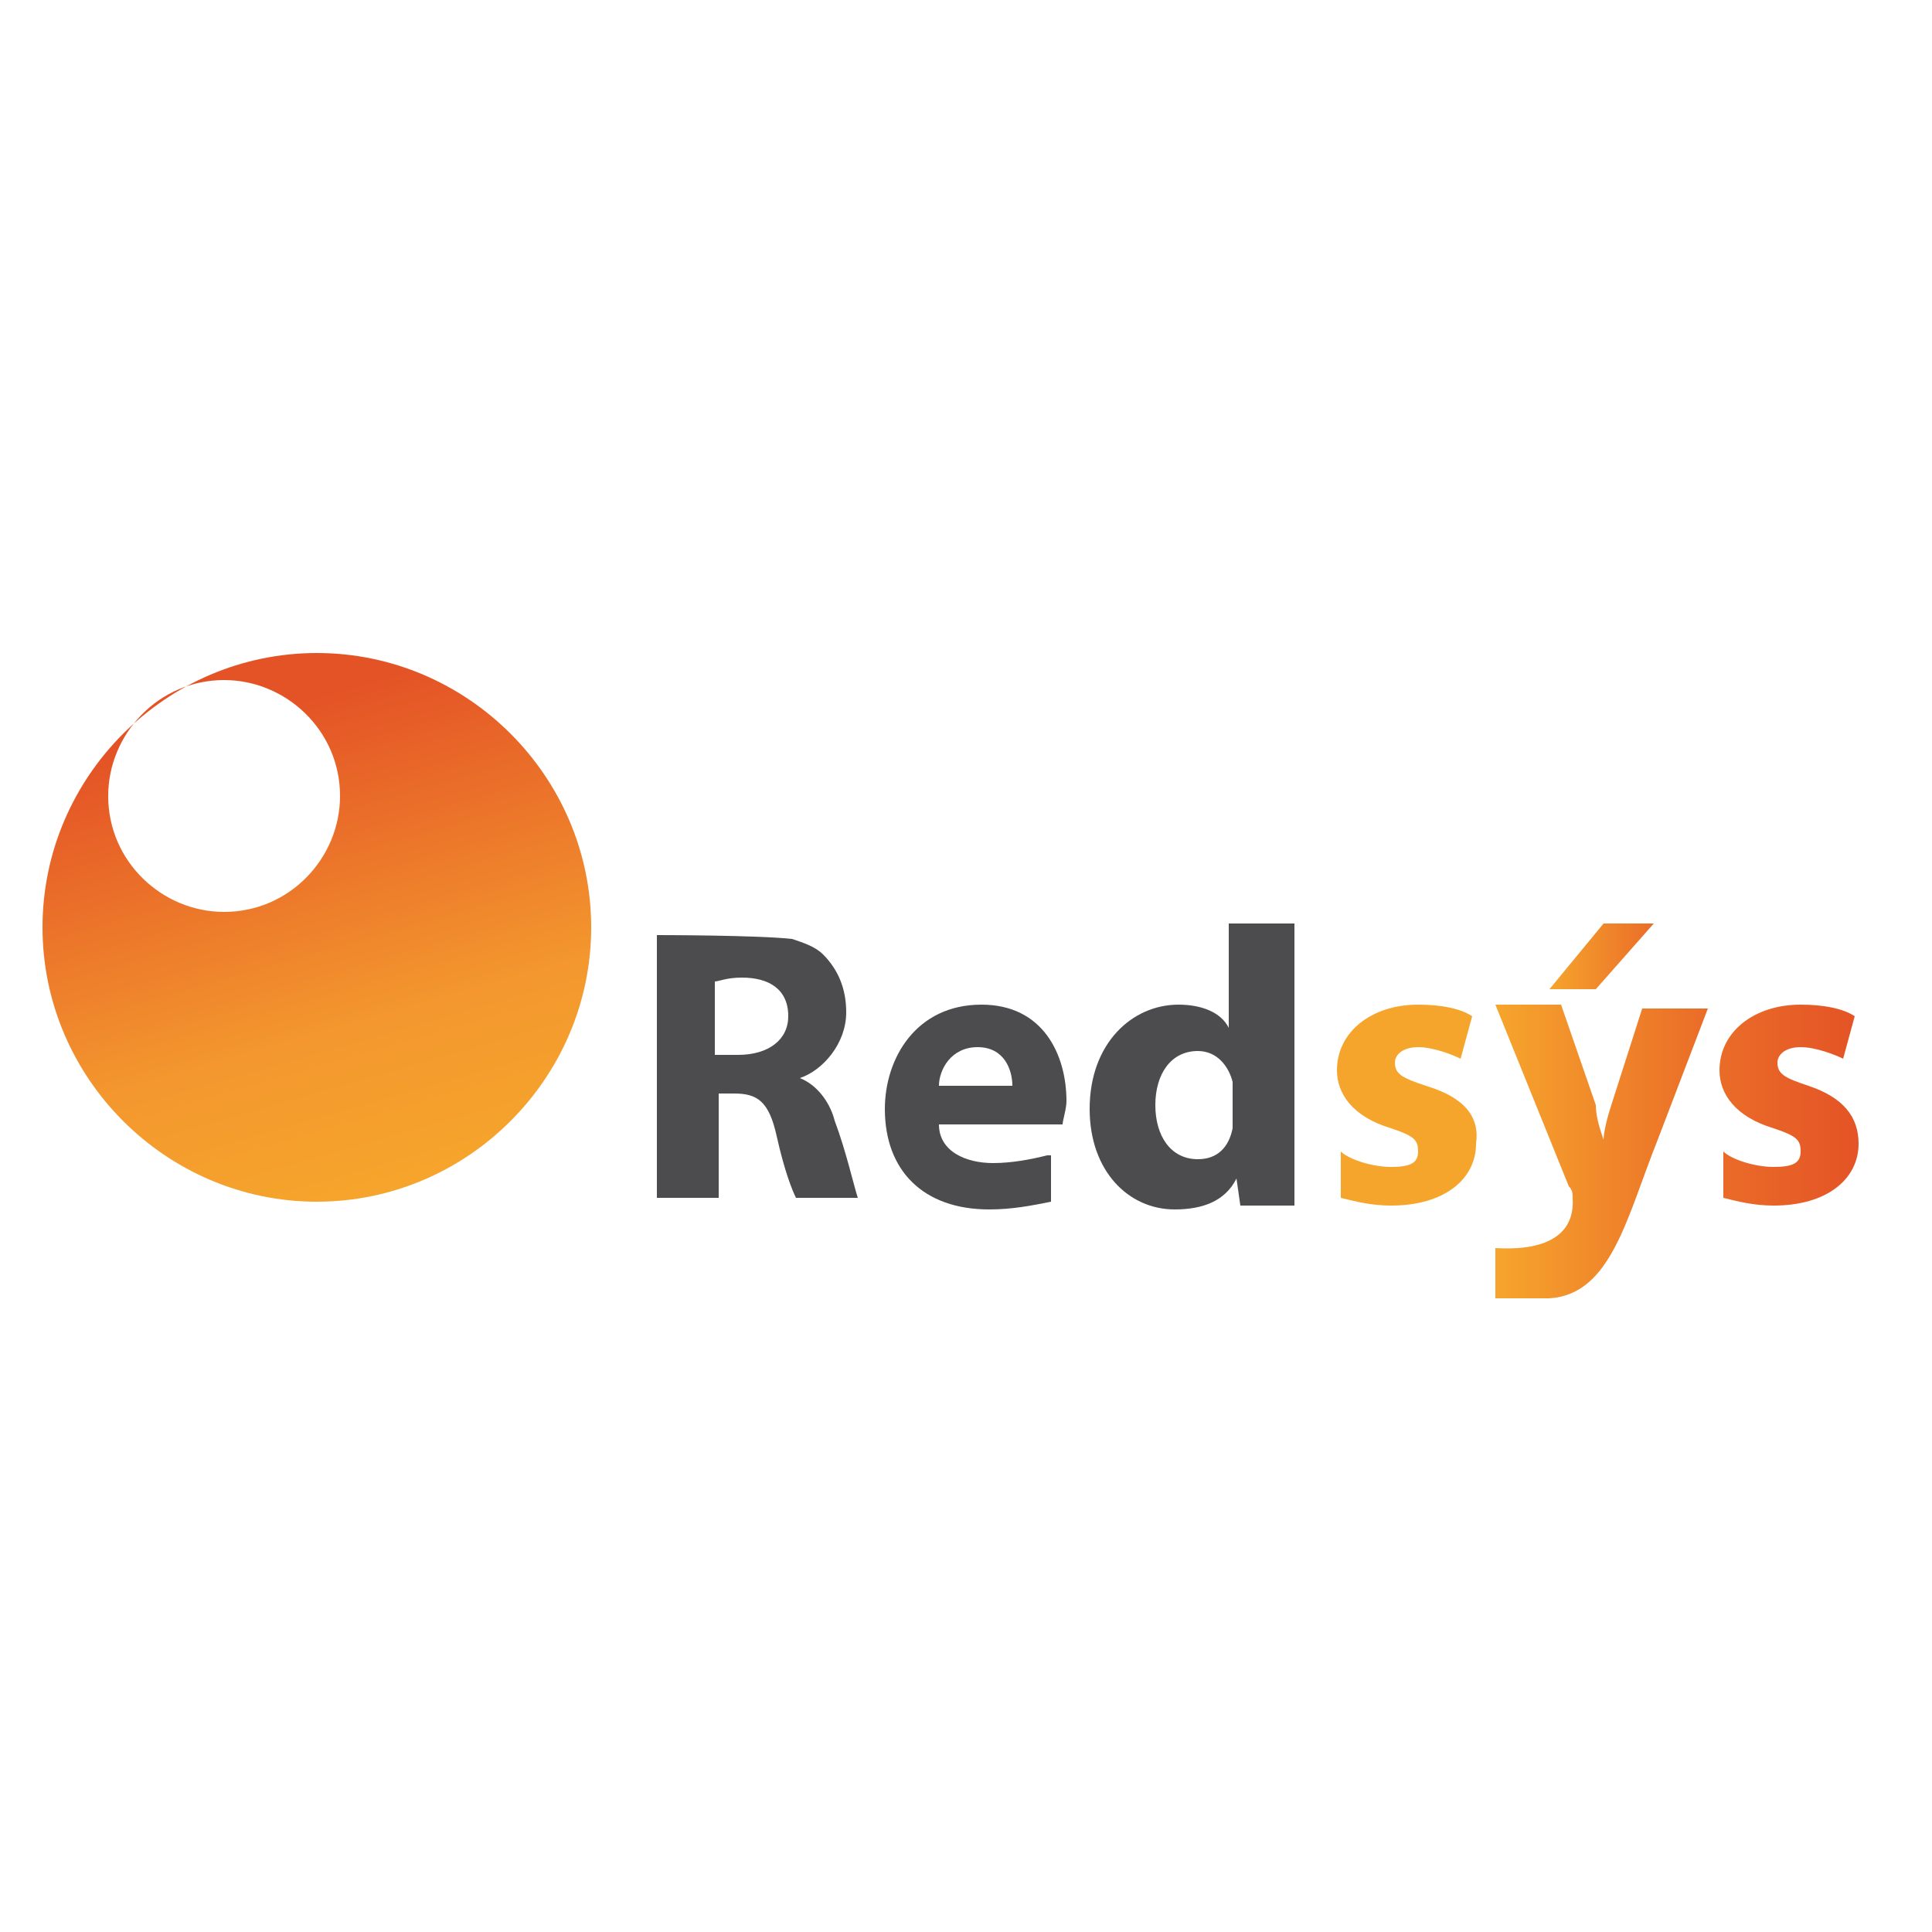 <?xml version="1.0" encoding="UTF-8"?>
<!-- Generator: CFX-VERTARY. SVG VS: 1.4 -->
<svg version="1.1" xmlns="http://www.w3.org/2000/svg" xmlns:xlink="http://www.w3.org/1999/xlink" xml:space="preserve" viewBox="0 0 50 50" preserveAspectRatio="xMidYMid meet" height="50px" width="50px"><g id="svg_53" data-type="img" data-vb="0 0 50 50" data-par="xMidYMid meet"><style type="text/css"> .st0{fill:url(#SVGID_1_);} .st1{fill:#4C4C4F;} .st2{fill:url(#SVGID_2_);} .st3{fill:#F6A52C;} .st4{fill:url(#SVGID_3_);} .st5{fill:url(#SVGID_4_);}
</style><g><linearGradient id="SVGID_1_" gradientUnits="userSpaceOnUse" x1="10.133" y1="30.913" x2="6.197" y2="17.189"><stop offset="0" style="stop-color:#F6A52C"/><stop offset="0.316" style="stop-color:#F3972E"/><stop offset="0.905" style="stop-color:#E45326"/></linearGradient><path class="st0" d="M8.2,16.9c-3.9,0-7.1,3.2-7.1,7.1c0,3.9,3.2,7.1,7.1,7.1c3.9,0,7.1-3.2,7.1-7.1C15.3,20.1,12.1,16.9,8.2,16.9z M5.8,23.6c-1.6,0-3-1.3-3-3c0-1.6,1.3-3,3-3c1.6,0,3,1.3,3,3C8.8,22.2,7.5,23.6,5.8,23.6z"/><path class="st1" d="M33.5,23.9v5.8c0,0.6,0,1.2,0,1.5h-1.4l-0.1-0.7h0c-0.3,0.6-0.9,0.8-1.6,0.8c-1.2,0-2.2-1-2.2-2.6 c0-1.7,1.1-2.7,2.3-2.7c0.6,0,1.1,0.2,1.3,0.6h0v-2.7H33.5z M31.9,28.3c0-0.1,0-0.2,0-0.3c-0.1-0.4-0.4-0.8-0.9-0.8 c-0.7,0-1.1,0.6-1.1,1.4c0,0.8,0.4,1.4,1.1,1.4c0.5,0,0.8-0.3,0.9-0.8c0-0.1,0-0.2,0-0.4V28.3z"/><path class="st1" d="M20.7,27.9L20.7,27.9c0.6-0.2,1.2-0.9,1.2-1.7c0-0.6-0.2-1.1-0.6-1.5c-0.2-0.2-0.5-0.3-0.8-0.4 c-0.9-0.1-3.5-0.1-3.5-0.1c0,0,0,0,0,0v6.8h1.6v-2.7H19c0.6,0,0.9,0.2,1.1,1.1c0.2,0.9,0.4,1.4,0.5,1.6h1.6c-0.1-0.3-0.3-1.2-0.6-2 C21.5,28.6,21.2,28.1,20.7,27.9z M19.1,27.3h-0.6v-1.9c0.1,0,0.3-0.1,0.7-0.1c0.7,0,1.2,0.3,1.2,1C20.4,26.9,19.9,27.3,19.1,27.3z"/><path class="st1" d="M27.1,29.9c-0.4,0.1-0.9,0.2-1.4,0.2c-0.7,0-1.4-0.3-1.4-1l3.2,0c0-0.1,0.1-0.4,0.1-0.6c0-1.2-0.6-2.5-2.2-2.5 c-1.7,0-2.5,1.4-2.5,2.7c0,1.6,1,2.6,2.7,2.6c0.6,0,1.1-0.1,1.6-0.2V29.9z M25.3,27.1c0.7,0,0.9,0.6,0.9,1h-1.9 C24.3,27.7,24.6,27.1,25.3,27.1z"/><linearGradient id="SVGID_2_" gradientUnits="userSpaceOnUse" x1="44.466" y1="28.667" x2="48.147" y2="28.667"><stop offset="0" style="stop-color:#EA6C28"/><stop offset="1" style="stop-color:#E45326"/></linearGradient><path class="st2" d="M46.8,28.1c-0.6-0.2-0.8-0.3-0.8-0.6c0-0.2,0.2-0.4,0.6-0.4c0.4,0,0.9,0.2,1.1,0.3l0.3-1.1 c-0.3-0.2-0.8-0.3-1.4-0.3c-1.2,0-2.1,0.7-2.1,1.7c0,0.6,0.4,1.2,1.4,1.5c0.6,0.2,0.7,0.3,0.7,0.6c0,0.3-0.2,0.4-0.7,0.4 c-0.5,0-1.1-0.2-1.3-0.4v1.2c0.4,0.1,0.8,0.2,1.3,0.2c1.4,0,2.2-0.7,2.2-1.6C48.1,28.9,47.7,28.4,46.8,28.1z"/><path class="st3" d="M36.9,28.1c-0.6-0.2-0.8-0.3-0.8-0.6c0-0.2,0.2-0.4,0.6-0.4c0.4,0,0.9,0.2,1.1,0.3l0.3-1.1 c-0.3-0.2-0.8-0.3-1.4-0.3c-1.2,0-2.1,0.7-2.1,1.7c0,0.6,0.4,1.2,1.4,1.5c0.6,0.2,0.7,0.3,0.7,0.6c0,0.3-0.2,0.4-0.7,0.4 c-0.5,0-1.1-0.2-1.3-0.4v1.2c0.4,0.1,0.8,0.2,1.3,0.2c1.4,0,2.2-0.7,2.2-1.6C38.3,28.9,37.9,28.4,36.9,28.1z"/><linearGradient id="SVGID_3_" gradientUnits="userSpaceOnUse" x1="38.698" y1="29.799" x2="44.161" y2="29.799"><stop offset="0" style="stop-color:#F6A52C"/><stop offset="1" style="stop-color:#EA6C28"/></linearGradient><path class="st4" d="M41.7,28.6c-0.1,0.3-0.2,0.7-0.2,0.9h0c-0.1-0.3-0.2-0.6-0.2-0.9L40.4,26h-1.7l1.9,4.7 c0.1,0.1,0.1,0.2,0.1,0.3c0.1,1.5-1.8,1.3-2,1.3v1.3c0,0,1,0,1.4,0c1.6-0.1,2-2.1,2.8-4.1l1.3-3.4h-1.7L41.7,28.6z"/><linearGradient id="SVGID_4_" gradientUnits="userSpaceOnUse" x1="40.056" y1="24.716" x2="42.846" y2="24.716"><stop offset="0" style="stop-color:#F6A52C"/><stop offset="1" style="stop-color:#EA6C28"/></linearGradient><polygon class="st5" points="42.8,23.9 41.5,23.9 40.1,25.6 41.3,25.6 "/></g>
</g>
</svg>
